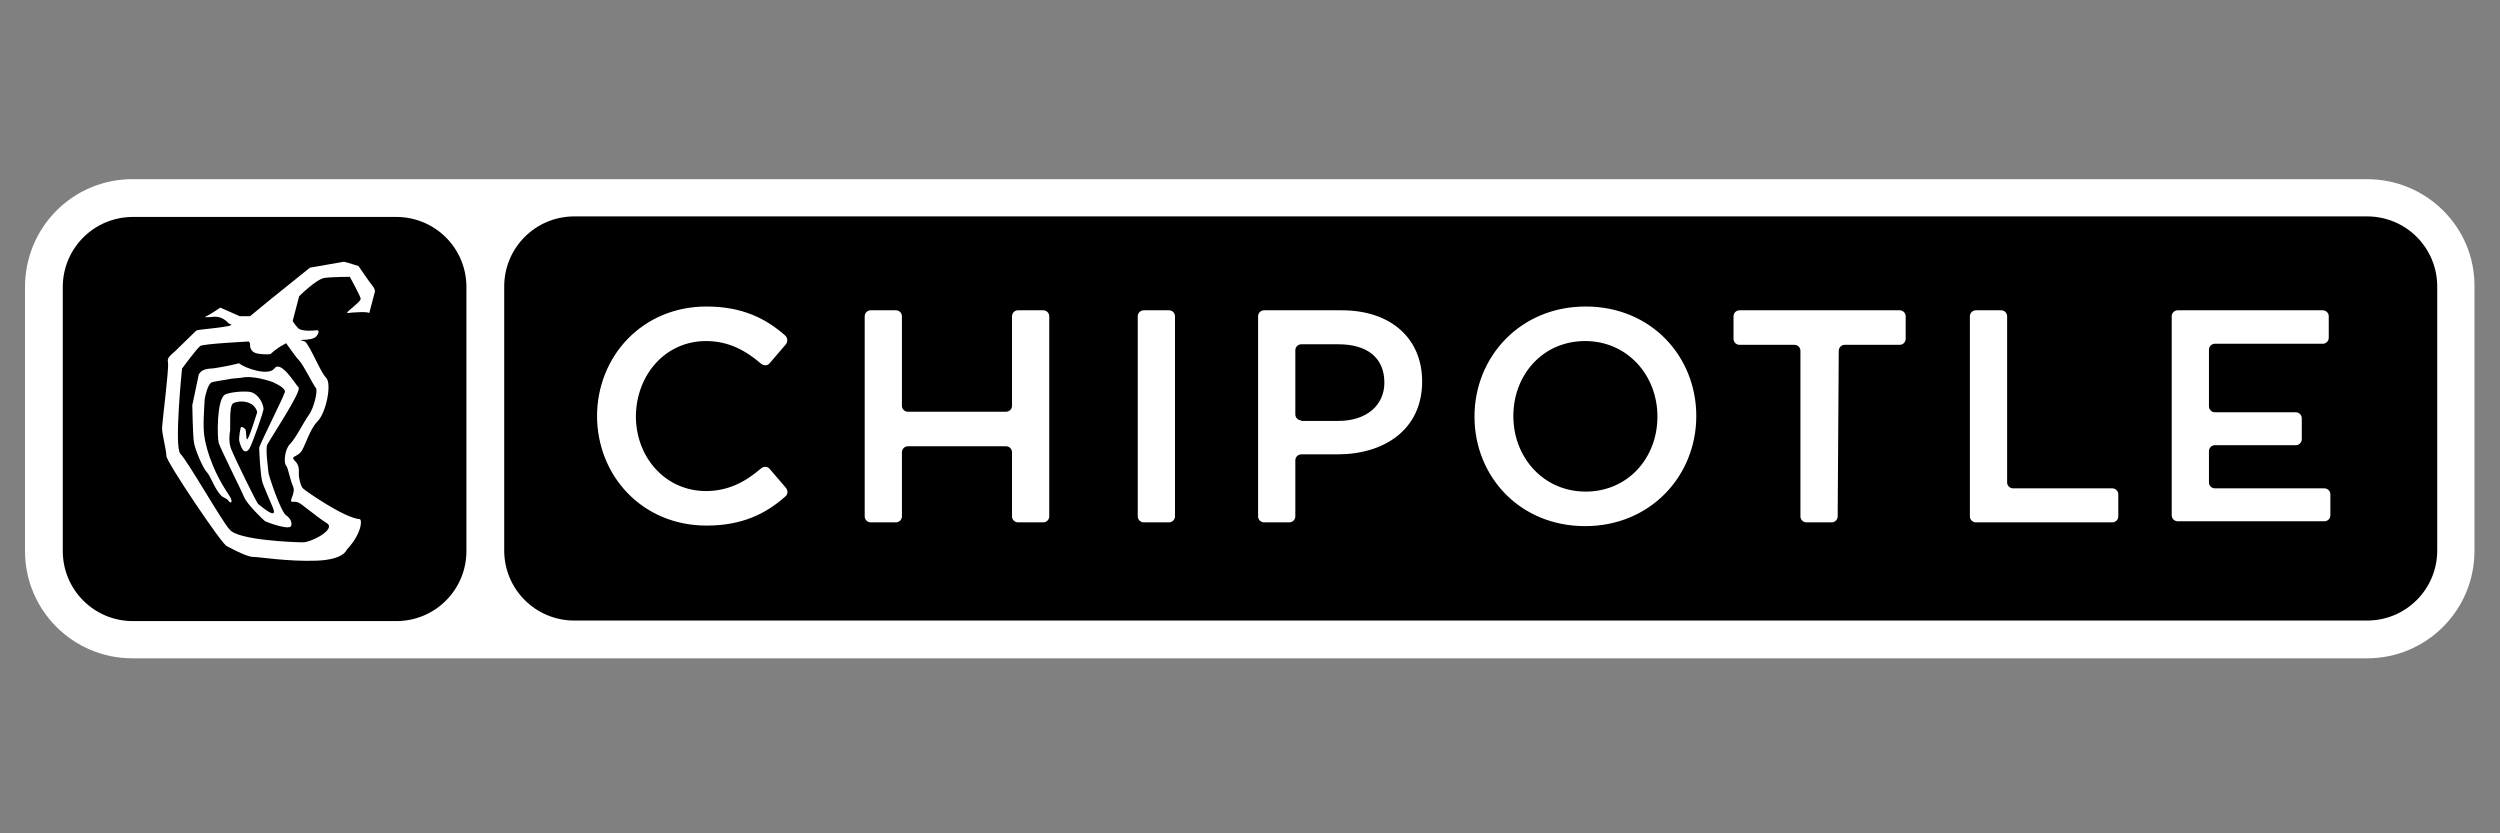 <svg width="600" height="200" viewBox="0 0 600 200" fill="none" xmlns="http://www.w3.org/2000/svg">
<rect x="0" y="0" width="600" height="200" fill="#808080" stroke="none"/>
<g clip-path="url(#clip0_14_449)">
<path d="M568.097 157.998C582.344 157.998 593.871 146.473 593.871 132.228V68.772C594 54.527 582.344 43.001 568.097 43.001H31.774C17.527 43.001 6 54.527 6 68.902V132.228C6 146.473 17.527 157.998 31.774 157.998H568.097Z" fill="white"/>
<path d="M137.847 148.933C128.522 148.933 121.01 141.422 121.01 132.098V68.772C121.01 59.448 128.522 51.937 137.847 51.937H568.097C577.422 51.937 584.934 59.448 584.934 68.772V132.098C584.934 141.422 577.422 148.933 568.097 148.933H137.847Z" fill="black"/>
<path d="M31.903 149.063C22.578 149.063 15.066 141.552 15.066 132.228V68.902C15.066 59.578 22.578 52.067 31.903 52.067H95.107C104.432 52.067 111.944 59.578 111.944 68.902V132.228C111.944 141.552 104.432 149.063 95.107 149.063H31.903Z" fill="black"/>
<path d="M82.543 62.815C83.191 62.945 86.04 63.851 86.04 63.851C86.04 63.851 88.76 67.866 89.537 68.772C90.185 69.679 89.926 70.197 89.926 70.197L88.63 75.118C88.112 74.729 84.486 74.988 83.579 75.118C82.673 75.247 84.356 74.082 84.745 73.693C85.133 73.305 86.688 72.139 86.558 71.621C86.429 70.974 83.968 66.441 83.968 66.441C83.968 66.441 79.823 66.441 77.881 66.7C75.938 66.959 71.793 71.103 71.793 71.103L70.239 77.06C70.239 77.06 70.887 78.096 71.664 78.873C72.57 79.521 75.031 79.391 75.938 79.262C76.844 79.132 76.456 80.298 75.679 80.945C74.902 81.593 72.052 81.593 72.052 81.593L73.218 81.981C74.513 83.147 76.844 89.233 78.269 90.658C79.694 92.082 78.269 99.076 76.197 101.148C74.125 103.22 73.218 107.493 72.052 108.659C70.887 109.824 69.592 109.436 70.887 110.731C72.182 112.026 71.534 113.58 71.793 114.616C71.923 115.393 72.182 116.688 72.7 117.206C73.348 117.853 82.673 124.328 86.299 124.587C86.947 124.587 86.947 127.954 83.191 131.969C83.191 131.969 82.543 134.3 76.067 134.559C69.074 134.818 62.209 133.652 60.655 133.652C59.101 133.652 54.438 131.062 54.438 131.062C53.532 131.062 39.933 110.86 39.933 109.436C39.933 108.011 38.897 104.256 38.897 102.831C38.897 101.407 40.58 88.586 40.321 87.032C40.062 85.866 40.71 85.478 42.134 84.183C43.559 82.758 46.02 80.427 47.056 79.391C47.444 79.003 50.812 79.003 54.956 78.226L55.604 77.967L54.827 77.578C54.827 77.578 53.532 75.895 51.459 76.024C49.387 76.154 48.61 76.283 49.776 75.765C50.812 75.247 52.884 73.823 52.884 73.823L57.547 75.895H60.008L64.411 72.269L74.384 64.24L82.543 62.815ZM51.718 88.327C50.553 88.586 48.61 88.197 47.703 89.881L46.149 97.263C46.149 97.263 46.279 104.644 46.538 106.069C46.667 107.493 48.61 112.285 49.646 113.321C50.553 114.227 51.459 117.335 53.143 119.019C53.532 119.407 54.568 119.666 54.827 120.184C55.474 121.091 56.122 120.443 54.827 118.63C50.294 111.896 49.258 106.069 49.128 105.162C48.61 102.961 48.999 97.91 49.128 95.838C49.258 94.802 49.905 92.341 50.682 91.823C51.071 91.564 54.179 91.176 54.697 91.046C55.733 90.787 57.029 90.787 57.935 90.658C60.785 90.01 65.059 91.564 65.447 91.694C69.721 93.636 68.037 94.413 68.167 94.543C68.296 94.802 62.209 106.846 62.209 107.493C62.209 108.141 62.468 114.098 62.986 115.781C63.116 116.299 65.059 120.832 65.447 121.738C67.001 125.364 62.209 121.091 61.95 120.961C61.691 120.832 56.381 110.083 55.474 107.752C54.827 106.198 55.086 103.867 55.215 103.479C55.345 102.831 54.956 97.651 55.863 96.874C56.511 96.356 58.453 96.097 59.878 96.745C61.173 97.263 61.821 98.687 61.691 99.076C61.562 99.335 59.619 105.939 59.23 105.421C59.101 105.292 59.101 103.22 58.842 102.961C58.453 102.572 57.935 102.313 57.806 102.572C57.676 102.831 57.288 105.033 57.417 105.81C58.324 109.436 59.489 108.27 59.878 107.623C60.526 106.587 63.375 98.558 63.245 98.04C63.116 96.874 62.209 94.802 60.396 94.154C59.23 93.766 55.474 94.025 54.05 94.672C51.977 95.709 52.107 105.033 52.496 106.328C52.884 107.623 58.324 118.501 58.583 119.278C59.23 120.961 63.116 124.717 63.634 125.105C63.893 125.235 69.203 127.307 69.851 126.271C70.11 125.753 69.98 124.587 68.685 123.681C67.39 122.904 64.411 113.968 64.411 113.321C64.411 112.673 63.634 107.752 64.152 106.716C65.188 104.774 72.441 93.895 71.664 92.989C70.628 91.823 67.39 86.384 65.836 88.456C64.411 90.269 58.971 88.456 57.288 87.161C57.288 87.291 53.532 88.068 51.718 88.327ZM72.7 130.156C74.772 130.156 80.6 127.048 78.528 125.623C77.103 124.717 75.549 123.551 72.57 121.22C71.275 120.184 70.628 120.443 70.239 120.443C69.074 120.443 71.016 118.501 70.369 116.817C69.592 115.134 69.203 112.414 68.685 111.767C68.037 111.119 68.296 107.882 69.592 106.587C71.016 105.162 72.959 101.148 74.125 99.594C75.42 97.781 76.326 93.636 75.808 93.118C75.29 92.6 72.829 87.55 71.793 86.514C71.146 85.866 69.98 84.183 68.944 82.758L68.685 82.37L67.519 83.017C66.354 83.665 64.929 84.96 64.929 84.96C64.929 84.96 63.893 85.219 61.691 84.83C60.526 84.571 60.008 83.794 60.008 82.758C60.008 81.722 59.36 81.981 59.36 81.981C59.36 81.981 48.999 82.499 48.092 83.017C47.315 83.535 43.689 88.456 43.689 88.456C43.689 88.456 41.746 107.364 43.3 108.918C45.113 110.731 53.402 125.364 55.086 127.048C56.899 129.638 70.628 130.156 72.7 130.156ZM217.887 107.105C217.11 107.105 216.462 107.752 216.462 108.529V123.94C216.462 124.717 215.815 125.364 215.037 125.364H208.95C208.173 125.364 207.526 124.717 207.526 123.94V75.895C207.526 75.118 208.173 74.47 208.95 74.47H215.037C215.815 74.47 216.462 75.118 216.462 75.895V97.392C216.462 98.169 217.11 98.817 217.887 98.817H241.459C242.236 98.817 242.883 98.169 242.883 97.392V75.895C242.883 75.118 243.531 74.47 244.308 74.47H250.395C251.172 74.47 251.82 75.118 251.82 75.895V123.94C251.82 124.717 251.172 125.364 250.395 125.364H244.308C243.531 125.364 242.883 124.717 242.883 123.94V108.529C242.883 107.752 242.236 107.105 241.459 107.105H217.887ZM280.572 74.47C281.349 74.47 281.997 75.118 281.997 75.895V123.94C281.997 124.717 281.349 125.364 280.572 125.364H274.485C273.708 125.364 273.06 124.717 273.06 123.94V75.895C273.06 75.118 273.708 74.47 274.485 74.47H280.572ZM380.429 126.271C364.757 126.271 353.878 114.357 353.878 99.982C353.878 85.607 364.887 73.564 380.558 73.564C396.23 73.564 407.109 85.478 407.109 99.853C407.109 114.227 396.1 126.271 380.429 126.271ZM380.429 81.852C370.326 81.852 363.203 89.881 363.203 99.853C363.203 109.824 370.456 117.983 380.558 117.983C390.66 117.983 397.784 109.954 397.784 99.982C397.784 90.01 390.531 81.852 380.429 81.852ZM441.042 123.94C441.042 124.717 440.394 125.364 439.617 125.364H433.53C432.753 125.364 432.105 124.717 432.105 123.94V84.183C432.105 83.406 431.458 82.758 430.681 82.758H417.47C416.693 82.758 416.045 82.111 416.045 81.334V75.895C416.045 75.118 416.693 74.47 417.47 74.47H455.936C456.713 74.47 457.361 75.118 457.361 75.895V81.334C457.361 82.111 456.713 82.758 455.936 82.758H442.726C441.948 82.758 441.301 83.406 441.301 84.183L441.042 123.94ZM472.773 75.895C472.773 75.118 473.421 74.47 474.198 74.47H480.285C481.062 74.47 481.71 75.118 481.71 75.895V115.781C481.71 116.558 482.357 117.206 483.134 117.206H506.965C507.742 117.206 508.39 117.853 508.39 118.63V123.94C508.39 124.717 507.742 125.364 506.965 125.364H474.198C473.421 125.364 472.773 124.717 472.773 123.94V75.895ZM558.901 81.075C558.901 81.852 558.253 82.499 557.476 82.499H531.573C530.796 82.499 530.149 83.147 530.149 83.924V97.522C530.149 98.299 530.796 98.946 531.573 98.946H551C551.778 98.946 552.425 99.594 552.425 100.37V105.421C552.425 106.198 551.778 106.846 551 106.846H531.573C530.796 106.846 530.149 107.493 530.149 108.27V115.781C530.149 116.558 530.796 117.206 531.573 117.206H557.865C558.642 117.206 559.289 117.853 559.289 118.63V123.681C559.289 124.458 558.642 125.105 557.865 125.105H522.637C521.859 125.105 521.212 124.458 521.212 123.681V75.895C521.212 75.118 521.859 74.47 522.637 74.47H557.476C558.253 74.47 558.901 75.118 558.901 75.895V81.075ZM341.315 91.564C341.315 81.204 333.803 74.47 322.017 74.47H303.367C302.59 74.47 301.942 75.118 301.942 75.895V123.94C301.942 124.717 302.59 125.364 303.367 125.364H309.454C310.231 125.364 310.879 124.717 310.879 123.94V110.472C310.879 109.695 311.526 109.047 312.304 109.047H320.981C332.249 109.047 341.315 103.09 341.315 91.564ZM312.304 100.889C311.526 100.889 310.879 100.241 310.879 99.464V84.053C310.879 83.276 311.526 82.629 312.304 82.629H321.24C327.975 82.629 332.249 85.737 332.249 91.823C332.249 97.263 327.975 101.018 321.24 101.018H312.304V100.889ZM169.448 81.852C174.758 81.852 178.903 84.053 182.659 87.291C183.306 87.809 184.213 87.809 184.731 87.161L188.616 82.629C189.134 81.981 189.005 81.075 188.487 80.557C183.954 76.542 178.255 73.564 169.578 73.564C154.165 73.564 143.286 85.478 143.286 99.982V99.723C143.286 114.227 154.165 126.141 169.578 126.141C178.126 126.141 183.824 123.292 188.487 119.148C189.134 118.63 189.134 117.724 188.616 117.076L184.731 112.544C184.213 111.896 183.306 111.896 182.659 112.414C178.903 115.652 174.758 117.853 169.448 117.853C159.734 117.853 152.611 109.824 152.611 99.853C152.741 89.881 159.734 81.852 169.448 81.852Z" fill="white"/>
</g>
<defs>
<clipPath id="clip0_14_449">
<rect width="588" height="115" fill="white" transform="translate(6 43)"/>
</clipPath>
</defs>
</svg>
